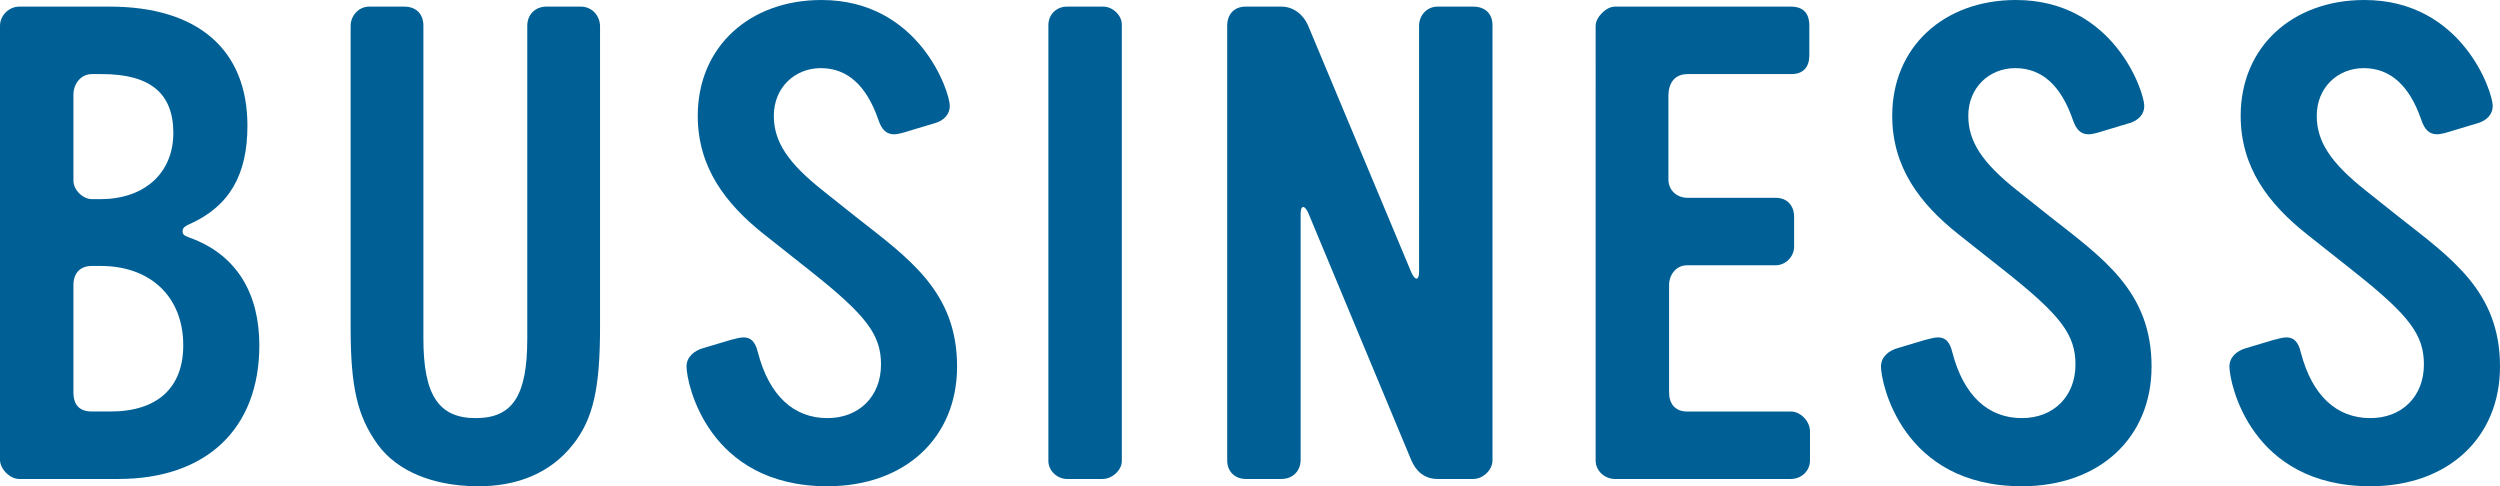 <?xml version="1.0" encoding="UTF-8"?><svg id="b" xmlns="http://www.w3.org/2000/svg" viewBox="0 0 755.771 147.005"><defs><style>.d{fill:#006096;stroke-width:0px;}</style></defs><g id="c"><path class="d" d="m35.799,144.798H5.8c-2.8,0-5.8-3-5.8-5.8V7.8C0,4.6,2.8,2,5.8,2h27.399c26.6,0,41.6,13,41.6,35.999,0,14.8-5.4,24.4-17.6,29.8-1.8.8-2,1.4-2,2.2s.4,1.2,2,1.8c14.6,5.2,21.2,17.2,21.2,32.6,0,25.199-16,40.399-42.599,40.399Zm-5-122.398h-3c-3.4,0-5.6,3-5.6,6.2v26c0,2.8,2.8,5.6,5.6,5.6h2.6c13.4,0,22-8,22-20s-7-17.8-21.6-17.8Zm-.4,57.999h-2.6c-3.6,0-5.6,2.2-5.6,5.801v32.399c0,3.8,1.8,5.8,5.6,5.8h5.6c14.2,0,22-7.2,22-20,0-14.6-9.8-24-25-24Z"/><path class="d" d="m173.197,134.398c-6.6,8.399-16.6,12.8-29.399,12.6s-23.6-4.4-29.6-12.6c-6.2-8.601-8.2-17.4-8.2-35.399V7.8c0-3,2.4-5.8,5.6-5.8h10.6c3.6,0,5.8,2.2,5.8,5.8v94.599c0,17,4.6,24,15.8,24s15.6-6.8,15.6-24V7.8c0-3.399,2.4-5.8,5.8-5.8h10.4c3.4,0,5.8,2.8,5.8,6v90.799c0,18.399-2,27.799-8.2,35.6Z"/><path class="d" d="m250.137,146.998c-36.199,0-42.599-31.2-42.599-36.199,0-2.801,2.2-4.801,5.2-5.601l8-2.399c1.6-.4,3-.801,4-.801,2.2,0,3.6,1.2,4.4,4.601,3.4,13,10.8,19.8,21,19.8,9.6,0,16.2-6.601,16.2-16.2,0-9-4.4-14.8-21-27.999l-14.4-11.4c-11.6-9.2-20-20.199-20-35.799,0-20.8,15.6-35,37.399-35,29.6,0,38.799,27.8,38.799,32,0,2.6-1.8,4.399-4.4,5.199l-10,3c-.8.2-1.8.4-2.4.4-2.4,0-3.8-1.4-4.8-4.4-3.6-10.399-9.4-15.6-17.4-15.6-8,0-14.2,6-14.2,14.4,0,7.8,4.2,14.199,14.8,22.6l9.8,7.8c16,12.6,30.8,22.6,30.8,45.399,0,21.6-15.8,36.199-39.2,36.199Z"/><path class="d" d="m333.337,144.798h-10.8c-2.8,0-5.6-2.4-5.6-5.4V7.6c0-3.199,2.4-5.6,5.6-5.6h11c2.8,0,5.6,2.6,5.6,5.4v131.997c0,2.801-3,5.4-5.8,5.4Z"/><path class="d" d="m445.395,144.798h-10.8c-4,0-6.6-2.4-8-5.8l-31-74.399c-1.2-2.8-2.4-2.6-2.4,0v74.399c0,3.399-2.4,5.8-5.8,5.8h-10.8c-3.2,0-5.6-2.2-5.6-5.6V7.8c0-3.399,2-5.8,5.6-5.8h10.8c3.6,0,6.6,2.4,8,5.6l31.2,74.6c1.2,2.8,2.4,2.6,2.4,0V7.8c0-3.2,2.4-5.8,5.6-5.8h10.8c3.4,0,5.8,2,5.8,5.6v131.599c0,2.8-2.8,5.6-5.8,5.6Z"/><path class="d" d="m547.174,139.198c0,3.199-2.6,5.6-5.8,5.6h-53.199c-3,0-5.8-2.4-5.8-5.6V7.8c0-2.6,3.2-5.8,5.8-5.8h53.199c3.8,0,5.6,2,5.6,5.8v9c0,3.4-1.8,5.6-5.4,5.6h-31.399c-4,0-5.8,2.8-5.8,6.601v25.199c0,3.4,2.6,5.6,5.8,5.6h26.6c3.6,0,5.6,2.4,5.6,5.8v9c0,3-2.6,5.601-5.6,5.601h-26.799c-3.2,0-5.4,2.8-5.4,6v32.399c0,3.399,1.8,5.8,5.4,5.8h31.399c3,0,5.8,3,5.8,6v8.8Z"/><path class="d" d="m611.232,146.998c-36.2,0-42.6-31.2-42.6-36.199,0-2.801,2.2-4.801,5.2-5.601l8-2.399c1.6-.4,2.999-.801,3.999-.801,2.2,0,3.601,1.2,4.4,4.601,3.4,13,10.8,19.8,21,19.8,9.6,0,16.199-6.601,16.199-16.2,0-9-4.399-14.8-20.999-27.999l-14.4-11.4c-11.6-9.2-20-20.199-20-35.799,0-20.8,15.601-35,37.399-35,29.6,0,38.8,27.8,38.8,32,0,2.6-1.8,4.399-4.399,5.199l-10,3c-.8.2-1.8.4-2.4.4-2.399,0-3.8-1.4-4.8-4.4-3.6-10.399-9.399-15.6-17.399-15.6s-14.2,6-14.2,14.4c0,7.8,4.2,14.199,14.8,22.6l9.8,7.8c16,12.6,30.8,22.6,30.8,45.399,0,21.6-15.8,36.199-39.199,36.199Z"/><path class="d" d="m716.572,146.998c-36.2,0-42.6-31.2-42.6-36.199,0-2.801,2.2-4.801,5.2-5.601l8-2.399c1.6-.4,2.999-.801,3.999-.801,2.2,0,3.601,1.2,4.4,4.601,3.4,13,10.8,19.8,21,19.8,9.6,0,16.199-6.601,16.199-16.2,0-9-4.399-14.8-20.999-27.999l-14.4-11.4c-11.6-9.2-20-20.199-20-35.799,0-20.8,15.601-35,37.399-35,29.6,0,38.8,27.8,38.8,32,0,2.6-1.8,4.399-4.399,5.199l-10,3c-.8.2-1.8.4-2.4.4-2.399,0-3.8-1.4-4.8-4.4-3.6-10.399-9.399-15.6-17.399-15.6s-14.2,6-14.2,14.4c0,7.8,4.2,14.199,14.8,22.6l9.8,7.8c16,12.6,30.8,22.6,30.8,45.399,0,21.6-15.8,36.199-39.199,36.199Z"/></g></svg>
